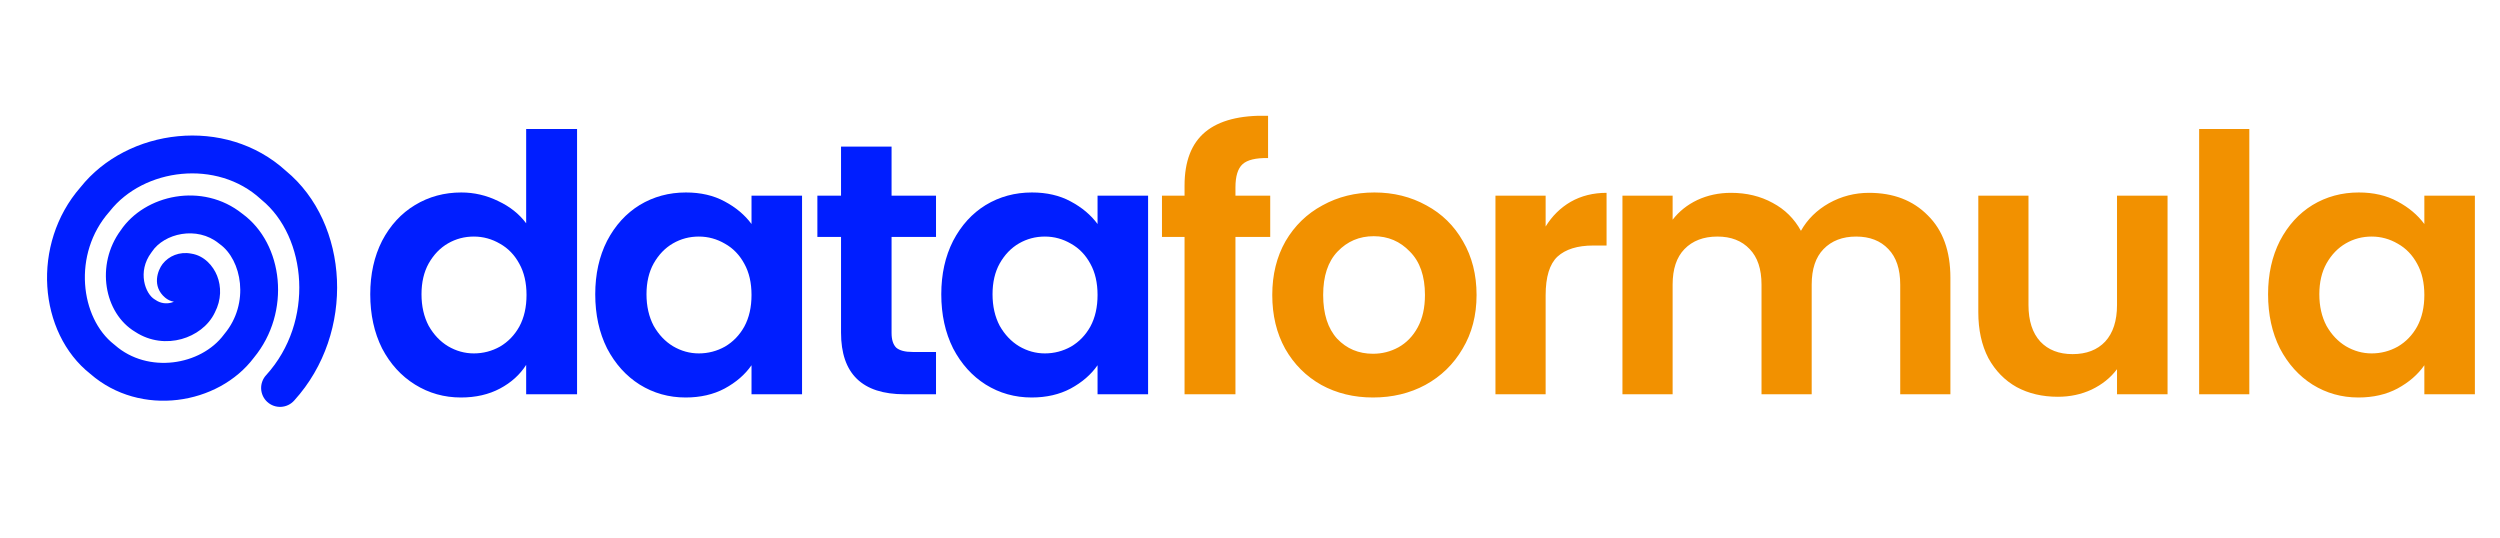 <svg width="279" height="60" viewBox="0 0 279 60" fill="none" xmlns="http://www.w3.org/2000/svg">
<path d="M41.32 32.84C41.32 30.6 41.76 28.613 42.64 26.88C43.547 25.147 44.773 23.813 46.32 22.88C47.867 21.947 49.587 21.48 51.48 21.48C52.92 21.48 54.293 21.8 55.6 22.44C56.907 23.053 57.947 23.88 58.72 24.92V14.4H64.4V44H58.72V40.72C58.027 41.813 57.053 42.693 55.8 43.36C54.547 44.027 53.093 44.36 51.44 44.36C49.573 44.36 47.867 43.88 46.32 42.92C44.773 41.96 43.547 40.613 42.64 38.88C41.76 37.12 41.32 35.107 41.32 32.84ZM58.76 32.92C58.76 31.56 58.493 30.4 57.96 29.44C57.427 28.453 56.707 27.707 55.8 27.2C54.893 26.667 53.92 26.4 52.88 26.4C51.84 26.4 50.88 26.653 50 27.16C49.12 27.667 48.4 28.413 47.84 29.4C47.307 30.36 47.04 31.507 47.04 32.84C47.04 34.173 47.307 35.347 47.84 36.36C48.4 37.347 49.12 38.107 50 38.64C50.907 39.173 51.867 39.44 52.88 39.44C53.92 39.44 54.893 39.187 55.8 38.68C56.707 38.147 57.427 37.4 57.96 36.44C58.493 35.453 58.76 34.28 58.76 32.92ZM66.429 32.84C66.429 30.6 66.869 28.613 67.749 26.88C68.656 25.147 69.869 23.813 71.389 22.88C72.936 21.947 74.656 21.48 76.549 21.48C78.203 21.48 79.643 21.813 80.869 22.48C82.123 23.147 83.123 23.987 83.869 25V21.84H89.509V44H83.869V40.76C83.149 41.8 82.149 42.667 80.869 43.36C79.616 44.027 78.163 44.36 76.509 44.36C74.643 44.36 72.936 43.88 71.389 42.92C69.869 41.96 68.656 40.613 67.749 38.88C66.869 37.12 66.429 35.107 66.429 32.84ZM83.869 32.92C83.869 31.56 83.603 30.4 83.069 29.44C82.536 28.453 81.816 27.707 80.909 27.2C80.003 26.667 79.029 26.4 77.989 26.4C76.949 26.4 75.989 26.653 75.109 27.16C74.229 27.667 73.509 28.413 72.949 29.4C72.416 30.36 72.149 31.507 72.149 32.84C72.149 34.173 72.416 35.347 72.949 36.36C73.509 37.347 74.229 38.107 75.109 38.64C76.016 39.173 76.976 39.44 77.989 39.44C79.029 39.44 80.003 39.187 80.909 38.68C81.816 38.147 82.536 37.4 83.069 36.44C83.603 35.453 83.869 34.28 83.869 32.92ZM99.499 26.44V37.16C99.499 37.907 99.672 38.453 100.019 38.8C100.392 39.12 101.005 39.28 101.859 39.28H104.459V44H100.939C96.219 44 93.859 41.707 93.859 37.12V26.44H91.219V21.84H93.859V16.36H99.499V21.84H104.459V26.44H99.499ZM105.047 32.84C105.047 30.6 105.487 28.613 106.367 26.88C107.273 25.147 108.487 23.813 110.007 22.88C111.553 21.947 113.273 21.48 115.167 21.48C116.82 21.48 118.26 21.813 119.487 22.48C120.74 23.147 121.74 23.987 122.487 25V21.84H128.127V44H122.487V40.76C121.767 41.8 120.767 42.667 119.487 43.36C118.233 44.027 116.78 44.36 115.127 44.36C113.26 44.36 111.553 43.88 110.007 42.92C108.487 41.96 107.273 40.613 106.367 38.88C105.487 37.12 105.047 35.107 105.047 32.84ZM122.487 32.92C122.487 31.56 122.22 30.4 121.687 29.44C121.153 28.453 120.433 27.707 119.527 27.2C118.62 26.667 117.647 26.4 116.607 26.4C115.567 26.4 114.607 26.653 113.727 27.16C112.847 27.667 112.127 28.413 111.567 29.4C111.033 30.36 110.767 31.507 110.767 32.84C110.767 34.173 111.033 35.347 111.567 36.36C112.127 37.347 112.847 38.107 113.727 38.64C114.633 39.173 115.593 39.44 116.607 39.44C117.647 39.44 118.62 39.187 119.527 38.68C120.433 38.147 121.153 37.4 121.687 36.44C122.22 35.453 122.487 34.28 122.487 32.92Z" fill="#001EFF"/>
<path d="M141.756 26.44H137.876V44H132.196V26.44H129.676V21.84H132.196V20.72C132.196 18 132.969 16 134.516 14.72C136.063 13.44 138.396 12.84 141.516 12.92V17.64C140.156 17.613 139.209 17.84 138.676 18.32C138.143 18.8 137.876 19.667 137.876 20.92V21.84H141.756V26.44ZM153.225 44.36C151.092 44.36 149.172 43.893 147.465 42.96C145.758 42 144.412 40.653 143.425 38.92C142.465 37.187 141.985 35.187 141.985 32.92C141.985 30.653 142.478 28.653 143.465 26.92C144.478 25.187 145.852 23.853 147.585 22.92C149.318 21.96 151.252 21.48 153.385 21.48C155.518 21.48 157.452 21.96 159.185 22.92C160.918 23.853 162.278 25.187 163.265 26.92C164.278 28.653 164.785 30.653 164.785 32.92C164.785 35.187 164.265 37.187 163.225 38.92C162.212 40.653 160.825 42 159.065 42.96C157.332 43.893 155.385 44.36 153.225 44.36ZM153.225 39.48C154.238 39.48 155.185 39.24 156.065 38.76C156.972 38.253 157.692 37.507 158.225 36.52C158.758 35.533 159.025 34.333 159.025 32.92C159.025 30.813 158.465 29.2 157.345 28.08C156.252 26.933 154.905 26.36 153.305 26.36C151.705 26.36 150.358 26.933 149.265 28.08C148.198 29.2 147.665 30.813 147.665 32.92C147.665 35.027 148.185 36.653 149.225 37.8C150.292 38.92 151.625 39.48 153.225 39.48ZM172.493 25.28C173.213 24.107 174.146 23.187 175.293 22.52C176.466 21.853 177.799 21.52 179.293 21.52V27.4H177.813C176.053 27.4 174.719 27.813 173.813 28.64C172.933 29.467 172.493 30.907 172.493 32.96V44H166.893V21.84H172.493V25.28ZM208.585 21.52C211.305 21.52 213.491 22.36 215.145 24.04C216.825 25.693 217.665 28.013 217.665 31V44H212.065V31.76C212.065 30.027 211.625 28.707 210.745 27.8C209.865 26.867 208.665 26.4 207.145 26.4C205.625 26.4 204.411 26.867 203.505 27.8C202.625 28.707 202.185 30.027 202.185 31.76V44H196.585V31.76C196.585 30.027 196.145 28.707 195.265 27.8C194.385 26.867 193.185 26.4 191.665 26.4C190.118 26.4 188.891 26.867 187.985 27.8C187.105 28.707 186.665 30.027 186.665 31.76V44H181.065V21.84H186.665V24.52C187.385 23.587 188.305 22.853 189.425 22.32C190.571 21.787 191.825 21.52 193.185 21.52C194.918 21.52 196.465 21.893 197.825 22.64C199.185 23.36 200.238 24.4 200.985 25.76C201.705 24.48 202.745 23.453 204.105 22.68C205.491 21.907 206.985 21.52 208.585 21.52ZM241.899 21.84V44H236.259V41.2C235.539 42.16 234.592 42.92 233.419 43.48C232.272 44.013 231.019 44.28 229.659 44.28C227.925 44.28 226.392 43.92 225.059 43.2C223.725 42.453 222.672 41.373 221.899 39.96C221.152 38.52 220.779 36.813 220.779 34.84V21.84H226.379V34.04C226.379 35.8 226.819 37.16 227.699 38.12C228.579 39.053 229.779 39.52 231.299 39.52C232.845 39.52 234.059 39.053 234.939 38.12C235.819 37.16 236.259 35.8 236.259 34.04V21.84H241.899ZM251.024 14.4V44H245.424V14.4H251.024ZM253.117 32.84C253.117 30.6 253.557 28.613 254.437 26.88C255.344 25.147 256.557 23.813 258.077 22.88C259.624 21.947 261.344 21.48 263.237 21.48C264.89 21.48 266.33 21.813 267.557 22.48C268.81 23.147 269.81 23.987 270.557 25V21.84H276.197V44H270.557V40.76C269.837 41.8 268.837 42.667 267.557 43.36C266.304 44.027 264.85 44.36 263.197 44.36C261.33 44.36 259.624 43.88 258.077 42.92C256.557 41.96 255.344 40.613 254.437 38.88C253.557 37.12 253.117 35.107 253.117 32.84ZM270.557 32.92C270.557 31.56 270.29 30.4 269.757 29.44C269.224 28.453 268.504 27.707 267.597 27.2C266.69 26.667 265.717 26.4 264.677 26.4C263.637 26.4 262.677 26.653 261.797 27.16C260.917 27.667 260.197 28.413 259.637 29.4C259.104 30.36 258.837 31.507 258.837 32.84C258.837 34.173 259.104 35.347 259.637 36.36C260.197 37.347 260.917 38.107 261.797 38.64C262.704 39.173 263.664 39.44 264.677 39.44C265.717 39.44 266.69 39.187 267.597 38.68C268.504 38.147 269.224 37.4 269.757 36.44C270.29 35.453 270.557 34.28 270.557 32.92Z" fill="#F29100"/>
<path fill-rule="evenodd" clip-rule="evenodd" d="M29.103 22.223C24.217 17.73 16.047 18.758 12.26 23.563L12.225 23.608L12.187 23.65C8.052 28.349 8.963 35.497 12.729 38.436L12.778 38.474L12.825 38.515C16.503 41.749 22.42 40.788 24.984 37.346L25.018 37.3L25.055 37.255C27.904 33.835 26.976 28.996 24.528 27.244L24.476 27.206L24.425 27.166C21.973 25.174 18.312 26.047 16.954 28.095L16.922 28.144L16.886 28.19C15.294 30.323 16.216 32.805 17.268 33.417L17.326 33.452L17.383 33.489C17.637 33.662 17.926 33.777 18.229 33.825C18.532 33.873 18.843 33.854 19.138 33.769C19.234 33.742 19.324 33.711 19.407 33.676C19.044 33.61 18.706 33.45 18.424 33.212C16.925 31.944 17.606 30.151 18.146 29.459C18.841 28.569 20.029 28.054 21.336 28.302C22.81 28.525 23.795 29.694 24.227 30.772C24.71 31.977 24.711 33.463 23.977 34.873C23.263 36.385 21.798 37.414 20.262 37.839C18.665 38.281 16.768 38.137 15.085 37.032C11.609 34.955 10.646 29.546 13.468 25.711C16.166 21.712 22.603 20.295 27.038 23.848C31.645 27.197 32.518 34.843 28.336 39.914C24.362 45.191 15.684 46.601 10.082 41.727C4.272 37.141 3.455 27.228 8.979 20.904C14.211 14.322 25.14 12.892 31.916 19.074C38.975 24.898 39.721 37.118 32.833 44.698C32.647 44.907 32.422 45.077 32.17 45.199C31.919 45.32 31.645 45.39 31.366 45.405C31.087 45.42 30.808 45.38 30.545 45.286C30.282 45.193 30.04 45.047 29.833 44.86C29.626 44.672 29.459 44.445 29.34 44.191C29.222 43.938 29.155 43.664 29.143 43.385C29.132 43.106 29.176 42.827 29.273 42.565C29.369 42.303 29.517 42.063 29.708 41.858C35.136 35.884 34.256 26.442 29.196 22.304L29.148 22.265L29.103 22.223Z" fill="#001EFF"/>
</svg>
